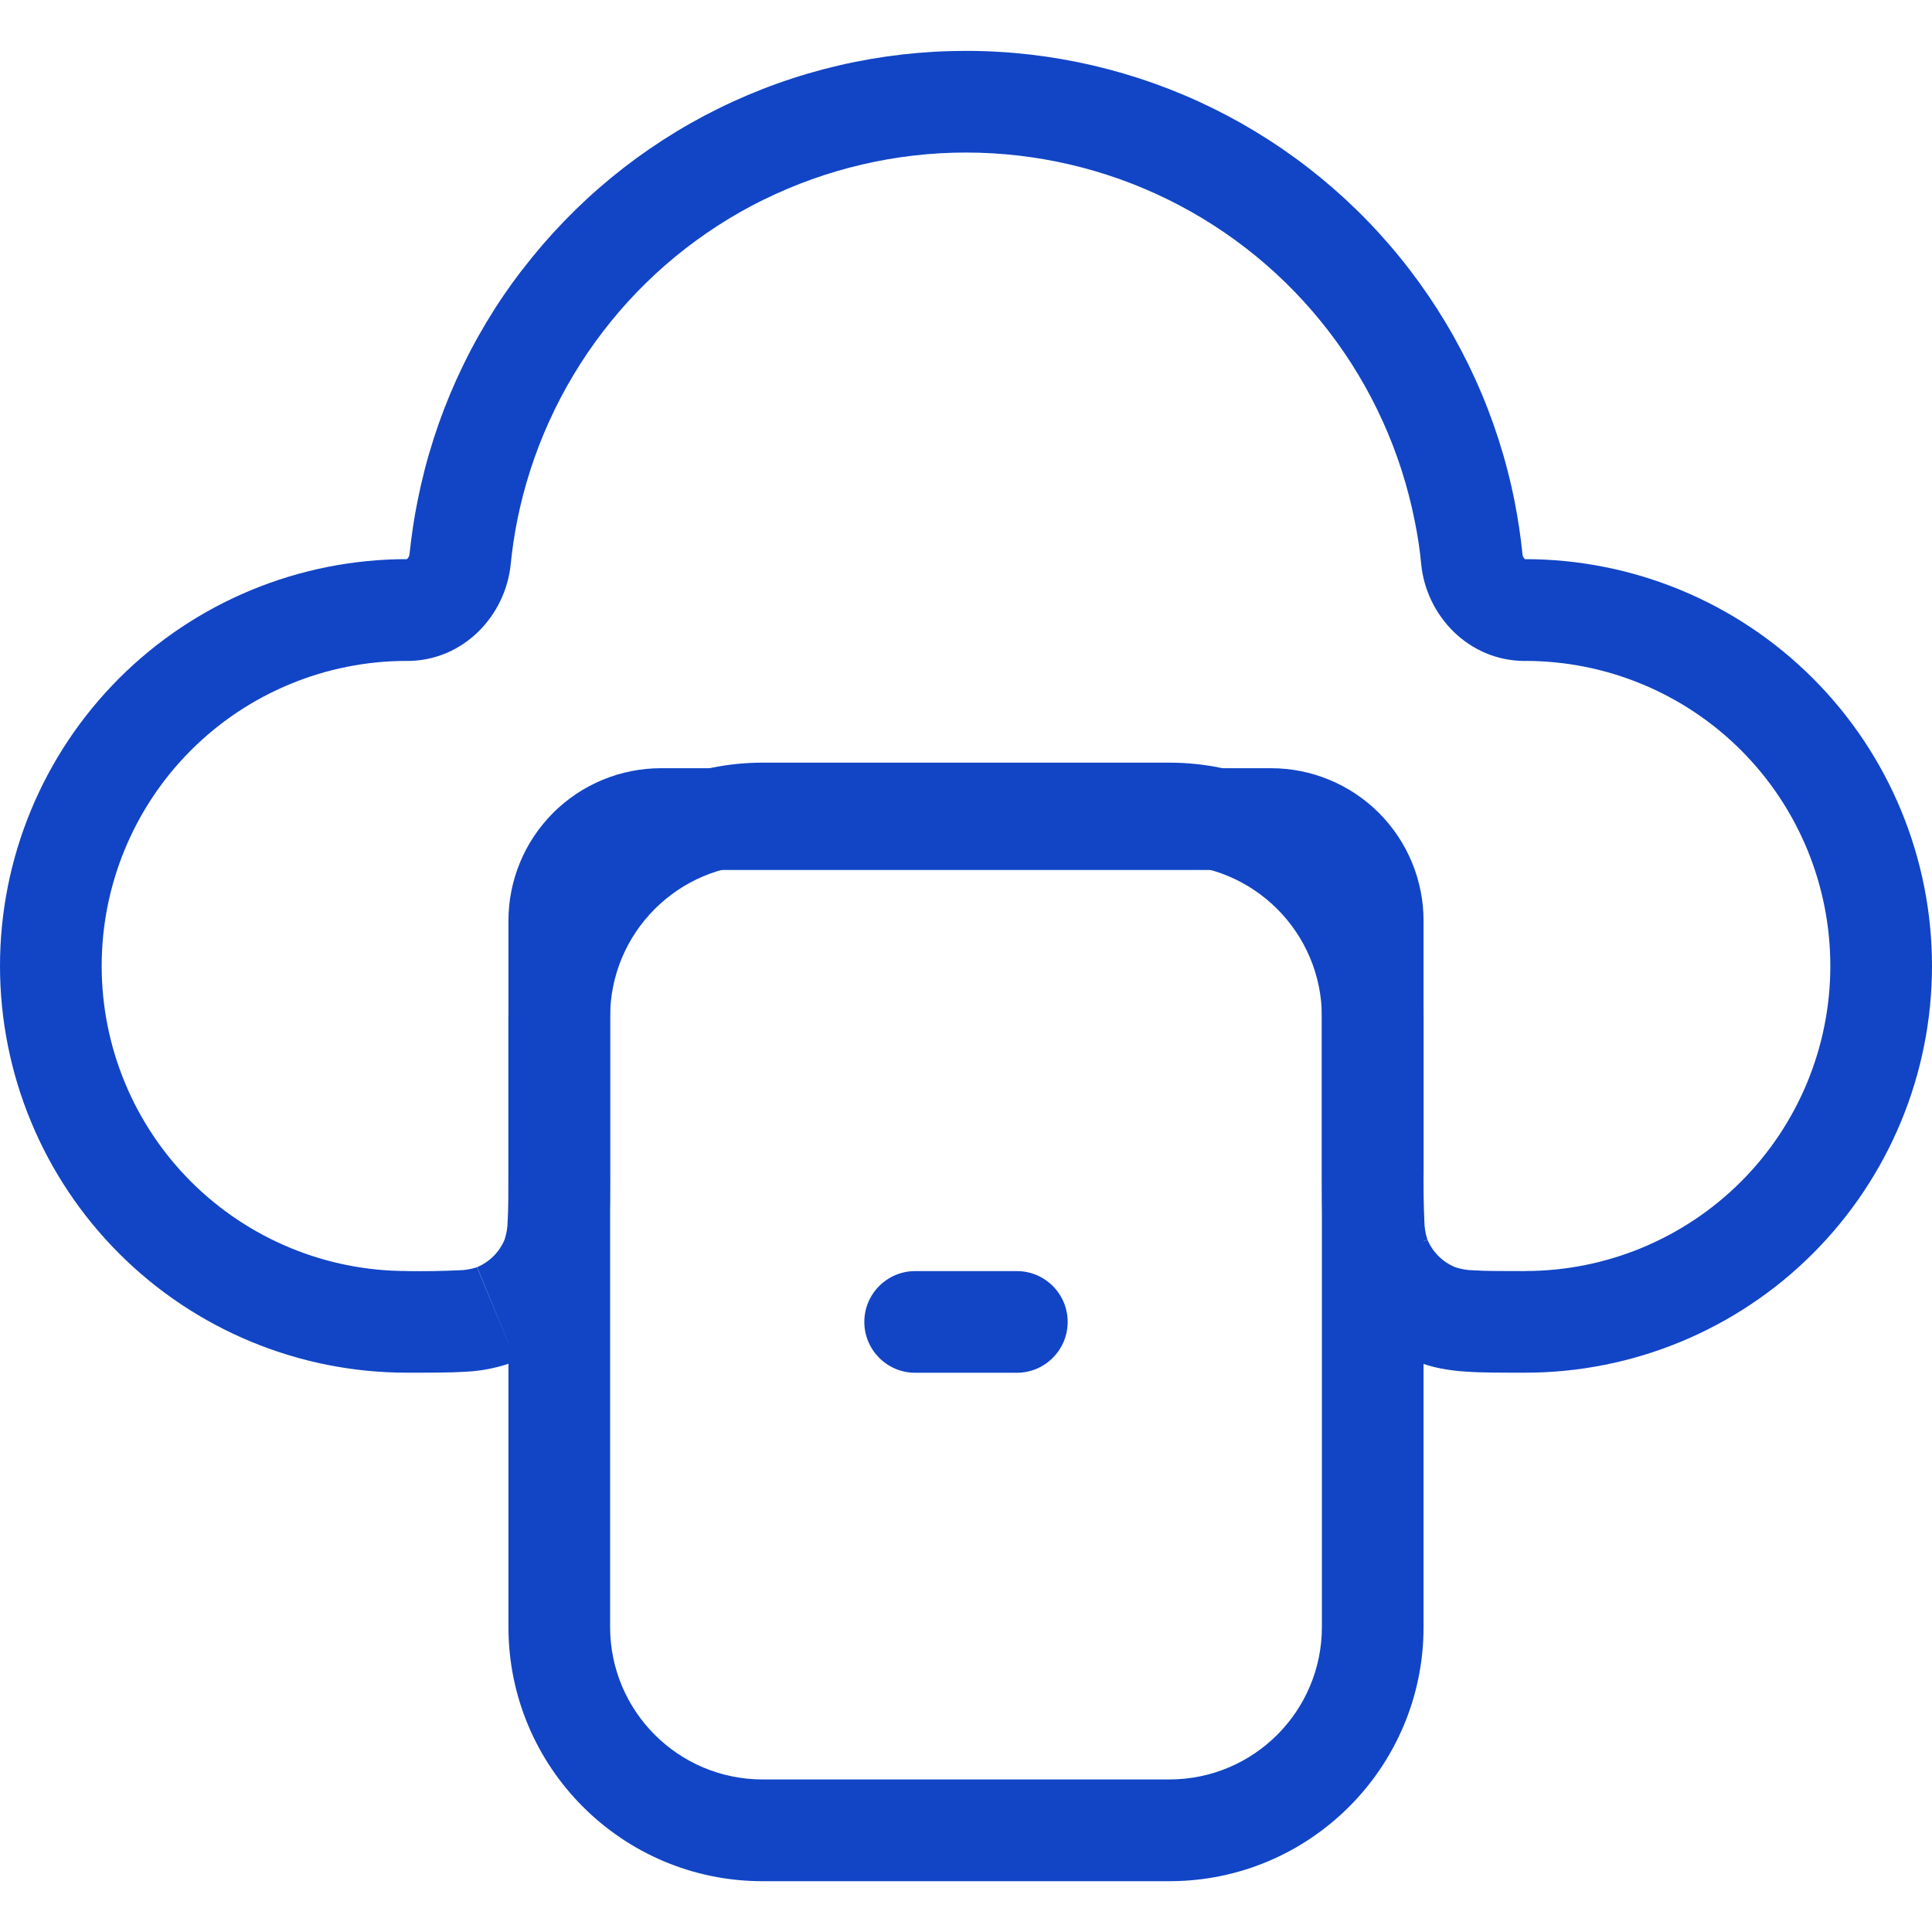 <svg width="24" height="24" viewBox="0 0 24 24" fill="none" xmlns="http://www.w3.org/2000/svg">
<path d="M18.947 8.21C19.952 8.21 20.916 8.609 21.627 9.319C22.338 10.03 22.737 10.994 22.737 11.999H24C24 10.659 23.468 9.374 22.52 8.426C21.573 7.479 20.287 6.946 18.947 6.946V8.21ZM22.737 11.999C22.737 13.004 22.338 13.968 21.627 14.679C20.916 15.389 19.952 15.789 18.947 15.789V17.052C20.287 17.052 21.573 16.519 22.52 15.572C23.468 14.624 24 13.339 24 11.999H22.737ZM17.684 14.525V11.438H16.421V14.527L17.684 14.525ZM17.684 11.438C17.684 10.936 17.485 10.454 17.129 10.098C16.774 9.743 16.292 9.543 15.79 9.543V10.807C15.957 10.807 16.118 10.873 16.236 10.992C16.355 11.11 16.421 11.271 16.421 11.438H17.684ZM15.79 9.543H8.211V10.807H15.79V9.543ZM8.211 9.543C7.708 9.543 7.226 9.743 6.871 10.098C6.515 10.454 6.316 10.936 6.316 11.438H7.579C7.579 11.271 7.645 11.11 7.764 10.992C7.882 10.873 8.043 10.807 8.211 10.807V9.543ZM6.316 11.438V14.527H7.579V11.438H6.316ZM5.053 15.789C4.048 15.789 3.084 15.389 2.373 14.679C1.662 13.968 1.263 13.004 1.263 11.999H0C0 13.339 0.532 14.624 1.48 15.572C2.427 16.519 3.713 17.052 5.053 17.052V15.789ZM1.263 11.999C1.263 10.994 1.662 10.03 2.373 9.319C3.084 8.609 4.048 8.21 5.053 8.21V6.946C3.713 6.946 2.427 7.479 1.48 8.426C0.532 9.374 0 10.659 0 11.999H1.263ZM5.187 6.223C5.142 6.442 5.111 6.663 5.087 6.884L6.344 7.011C6.362 6.829 6.389 6.649 6.424 6.47L5.187 6.223ZM6.488 3.349C5.839 4.194 5.394 5.178 5.187 6.223L6.424 6.47C6.595 5.615 6.96 4.81 7.491 4.118L6.488 3.349ZM8.927 1.347C7.971 1.818 7.137 2.505 6.489 3.35L7.491 4.118C8.021 3.426 8.704 2.866 9.486 2.48L8.927 1.347ZM12 0.632C10.934 0.632 9.883 0.875 8.927 1.347L9.486 2.481C10.268 2.096 11.128 1.895 12 1.895V0.632ZM15.073 1.348C14.117 0.877 13.066 0.632 12 0.632V1.895C12.872 1.895 13.732 2.096 14.514 2.481L15.073 1.348ZM17.511 3.35C16.863 2.505 16.029 1.82 15.073 1.348L14.514 2.481C15.296 2.867 15.979 3.427 16.509 4.119L17.511 3.35ZM18.814 6.224C18.606 5.179 18.16 4.196 17.511 3.35L16.509 4.119C17.04 4.811 17.404 5.615 17.574 6.47L18.814 6.224ZM18.913 6.886C18.891 6.664 18.857 6.443 18.814 6.224L17.574 6.47C17.61 6.65 17.639 6.83 17.655 7.012L18.913 6.886ZM5.053 8.211C5.764 8.211 6.28 7.642 6.344 7.011L5.087 6.884C5.085 6.905 5.076 6.925 5.061 6.94C5.059 6.943 5.056 6.946 5.053 6.948V8.211ZM6.316 14.527C6.316 14.83 6.316 15.025 6.306 15.175C6.305 15.251 6.292 15.327 6.268 15.399L7.435 15.883C7.52 15.677 7.551 15.469 7.565 15.261C7.579 15.058 7.579 14.812 7.579 14.527H6.316ZM5.053 17.052C5.338 17.052 5.583 17.053 5.787 17.04C6 17.03 6.21 16.985 6.409 16.908L5.925 15.742C5.853 15.766 5.777 15.779 5.701 15.78C5.485 15.79 5.269 15.793 5.053 15.79V17.052ZM6.268 15.399C6.204 15.554 6.081 15.676 5.927 15.741L6.409 16.908C6.639 16.812 6.848 16.674 7.024 16.498C7.2 16.322 7.34 16.113 7.435 15.883L6.268 15.399ZM18.947 15.79C18.644 15.79 18.448 15.79 18.299 15.78C18.223 15.779 18.147 15.765 18.075 15.741L17.591 16.909C17.797 16.994 18.005 17.025 18.213 17.039C18.416 17.053 18.662 17.052 18.947 17.052V15.79ZM16.421 14.527C16.421 14.812 16.421 15.057 16.434 15.261C16.449 15.469 16.48 15.677 16.565 15.883L17.732 15.399C17.708 15.327 17.695 15.251 17.694 15.175C17.684 14.959 17.681 14.743 17.684 14.527H16.421ZM18.075 15.741C17.92 15.676 17.798 15.555 17.733 15.401L16.565 15.883C16.66 16.113 16.8 16.322 16.976 16.498C17.152 16.674 17.361 16.814 17.591 16.909L18.075 15.741ZM18.947 6.948L18.937 6.94C18.923 6.925 18.915 6.906 18.913 6.886L17.655 7.012C17.718 7.642 18.236 8.211 18.947 8.211V6.948Z" fill="#1145C6"/>
<path d="M16.421 12.632C16.421 11.585 15.573 10.737 14.526 10.737H9.474C8.427 10.737 7.579 11.585 7.579 12.632V20.211C7.579 21.257 8.427 22.105 9.474 22.105H14.526C15.573 22.105 16.421 21.257 16.421 20.211V12.632ZM17.684 20.211C17.684 21.955 16.27 23.369 14.526 23.369H9.474C7.73 23.369 6.316 21.955 6.316 20.211V12.632C6.316 10.888 7.73 9.474 9.474 9.474H14.526C16.27 9.474 17.684 10.888 17.684 12.632V20.211Z" fill="#1145C6"/>
<path d="M12.632 15.79C12.98 15.79 13.263 16.073 13.263 16.421C13.263 16.77 12.98 17.053 12.632 17.053H11.368C11.02 17.053 10.737 16.77 10.737 16.421C10.737 16.073 11.02 15.79 11.368 15.79H12.632Z" fill="#1145C6"/>
</svg>
